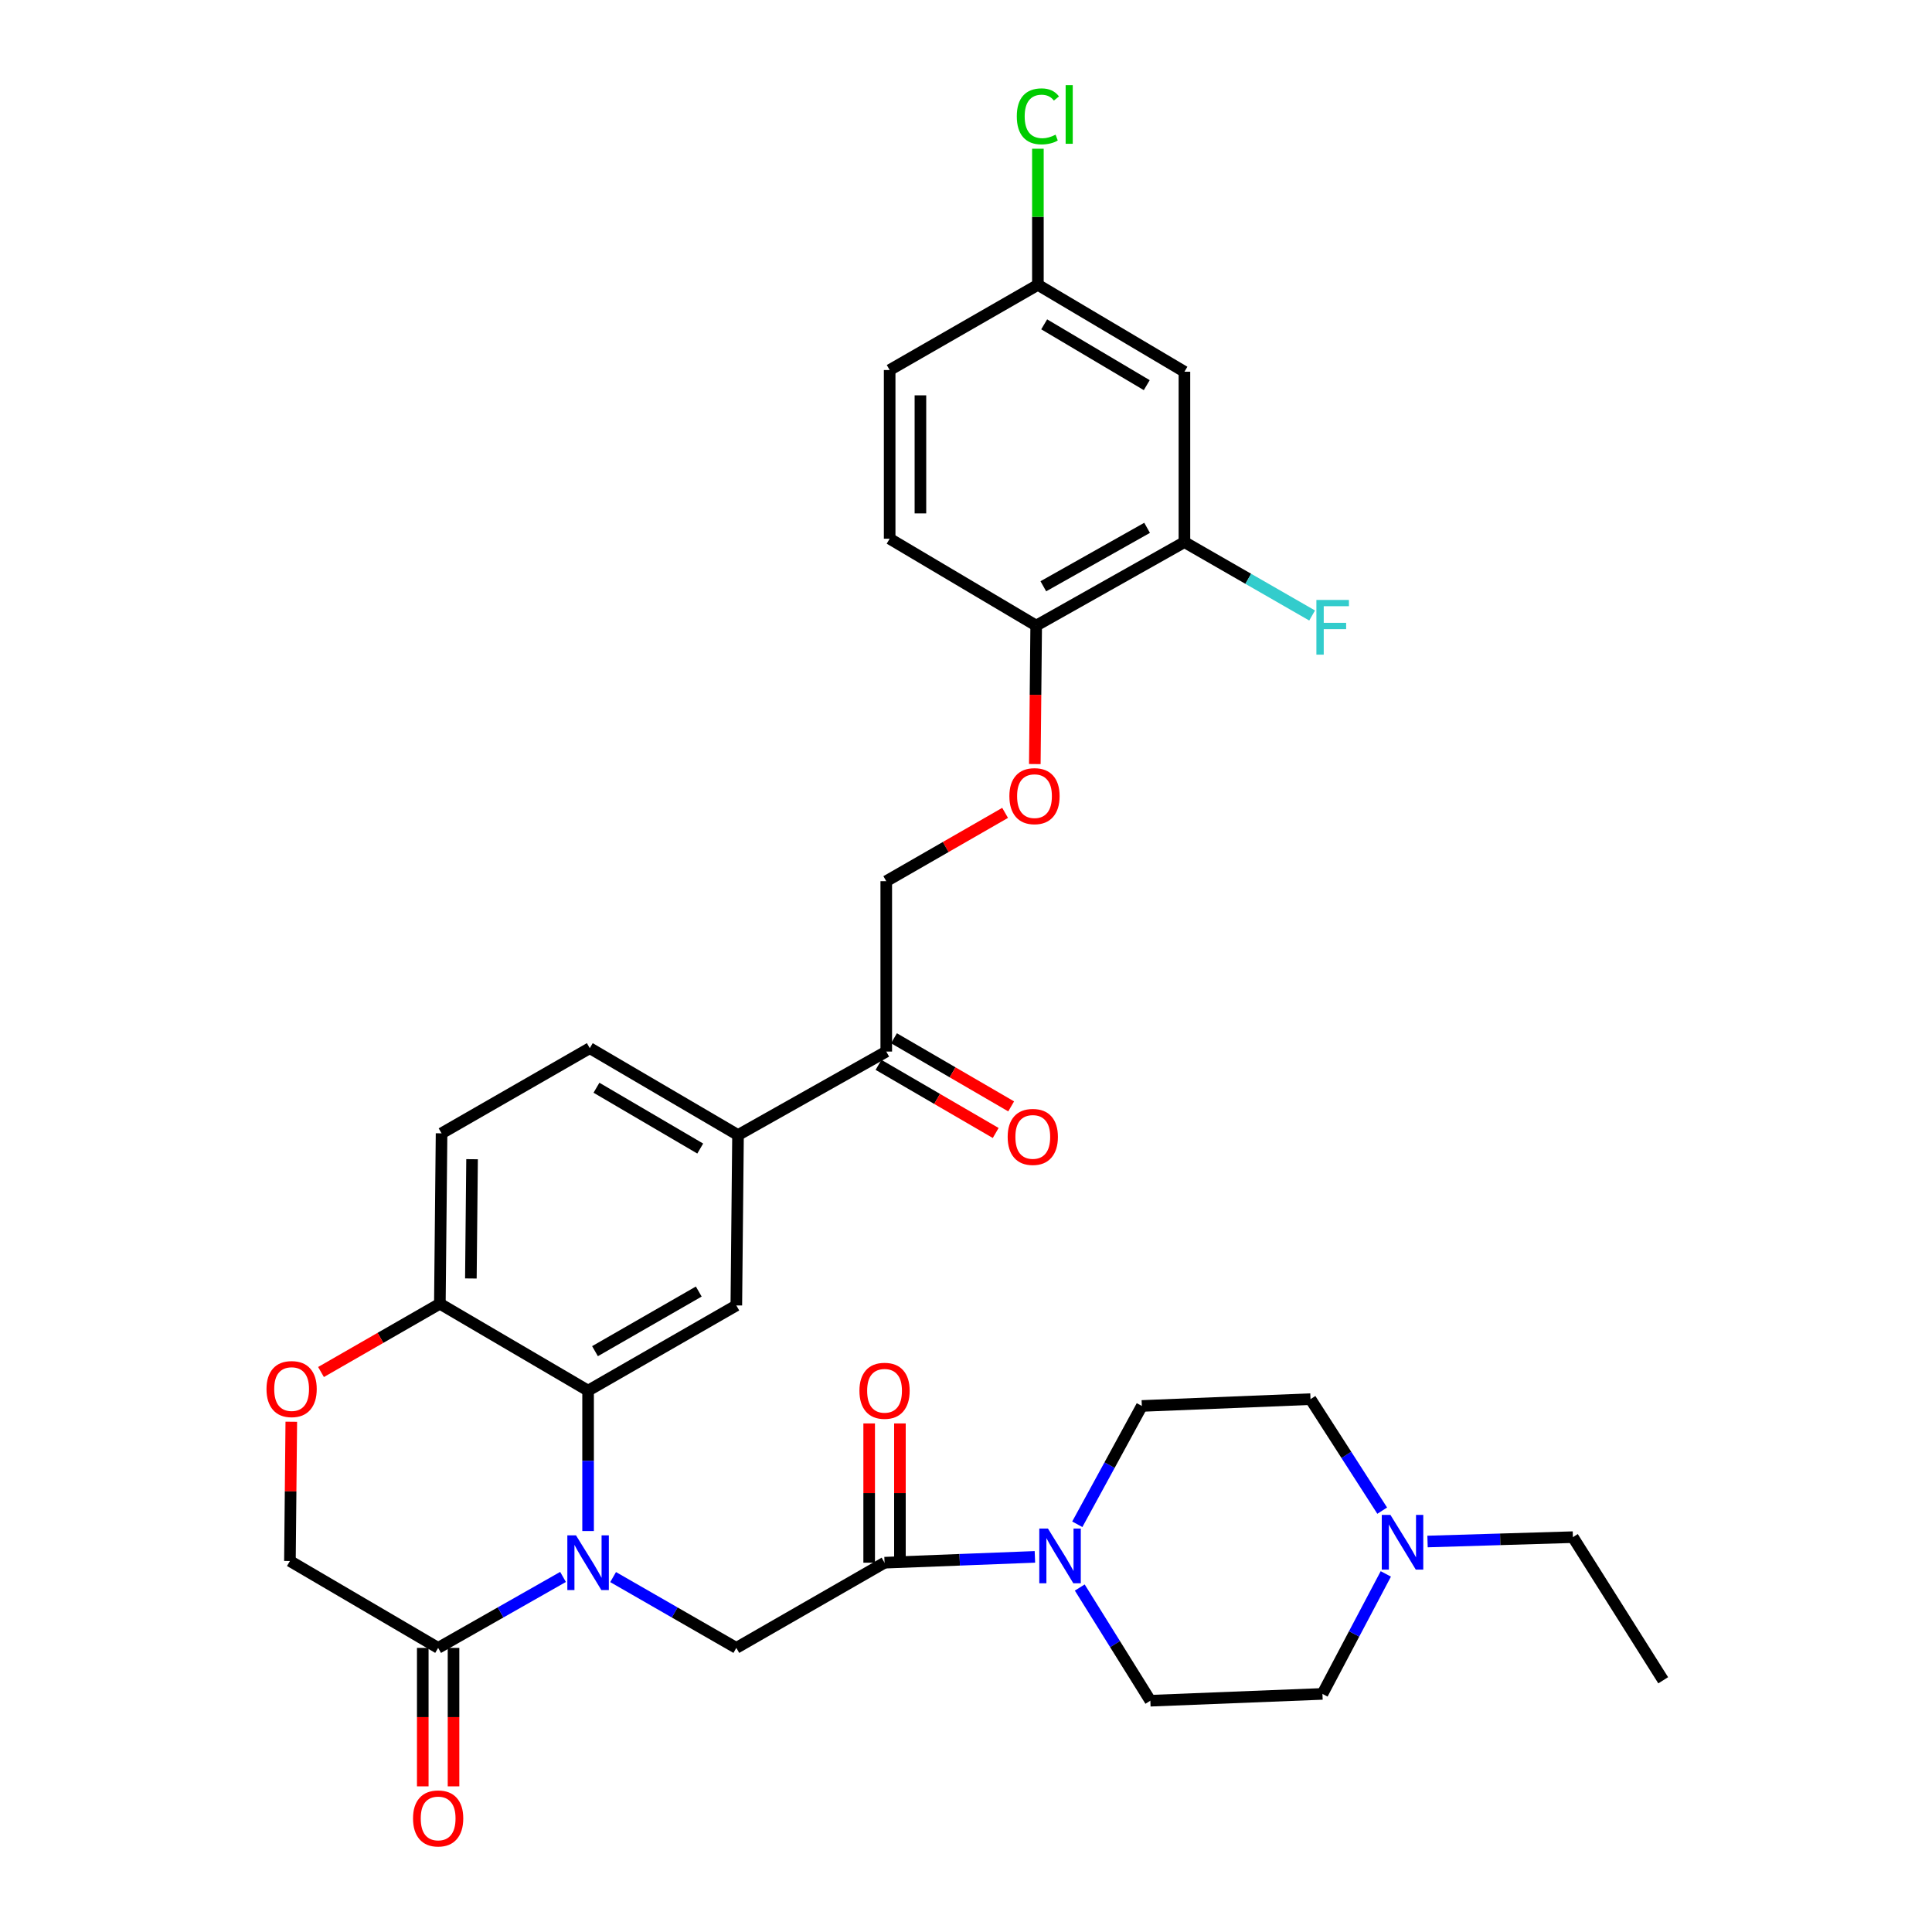 <?xml version='1.0' encoding='iso-8859-1'?>
<svg version='1.1' baseProfile='full'
              xmlns='http://www.w3.org/2000/svg'
                      xmlns:rdkit='http://www.rdkit.org/xml'
                      xmlns:xlink='http://www.w3.org/1999/xlink'
                  xml:space='preserve'
width='1000px' height='1000px' viewBox='0 0 1000 1000'>
<!-- END OF HEADER -->
<rect style='opacity:1.0;fill:#FFFFFF;stroke:none' width='1000' height='1000' x='0' y='0'> </rect>
<path class='bond-0' d='M 684.494,876.76 L 700.894,845.706' style='fill:none;fill-rule:evenodd;stroke:#000000;stroke-width:6px;stroke-linecap:butt;stroke-linejoin:miter;stroke-opacity:1' />
<path class='bond-0' d='M 700.894,845.706 L 717.295,814.651' style='fill:none;fill-rule:evenodd;stroke:#0000FF;stroke-width:6px;stroke-linecap:butt;stroke-linejoin:miter;stroke-opacity:1' />
<path class='bond-1' d='M 684.494,876.76 L 595.418,880.29' style='fill:none;fill-rule:evenodd;stroke:#000000;stroke-width:6px;stroke-linecap:butt;stroke-linejoin:miter;stroke-opacity:1' />
<path class='bond-2' d='M 457.841,808.852 L 496.753,807.344' style='fill:none;fill-rule:evenodd;stroke:#000000;stroke-width:6px;stroke-linecap:butt;stroke-linejoin:miter;stroke-opacity:1' />
<path class='bond-2' d='M 496.753,807.344 L 535.665,805.836' style='fill:none;fill-rule:evenodd;stroke:#0000FF;stroke-width:6px;stroke-linecap:butt;stroke-linejoin:miter;stroke-opacity:1' />
<path class='bond-3' d='M 465.802,808.852 L 465.802,772.812' style='fill:none;fill-rule:evenodd;stroke:#000000;stroke-width:6px;stroke-linecap:butt;stroke-linejoin:miter;stroke-opacity:1' />
<path class='bond-3' d='M 465.802,772.812 L 465.802,736.771' style='fill:none;fill-rule:evenodd;stroke:#FF0000;stroke-width:6px;stroke-linecap:butt;stroke-linejoin:miter;stroke-opacity:1' />
<path class='bond-3' d='M 449.88,808.852 L 449.88,772.812' style='fill:none;fill-rule:evenodd;stroke:#000000;stroke-width:6px;stroke-linecap:butt;stroke-linejoin:miter;stroke-opacity:1' />
<path class='bond-3' d='M 449.88,772.812 L 449.88,736.771' style='fill:none;fill-rule:evenodd;stroke:#FF0000;stroke-width:6px;stroke-linecap:butt;stroke-linejoin:miter;stroke-opacity:1' />
<path class='bond-4' d='M 457.841,808.852 L 381.122,852.948' style='fill:none;fill-rule:evenodd;stroke:#000000;stroke-width:6px;stroke-linecap:butt;stroke-linejoin:miter;stroke-opacity:1' />
<path class='bond-5' d='M 557.607,788.961 L 574.31,758.34' style='fill:none;fill-rule:evenodd;stroke:#0000FF;stroke-width:6px;stroke-linecap:butt;stroke-linejoin:miter;stroke-opacity:1' />
<path class='bond-5' d='M 574.31,758.34 L 591.013,727.719' style='fill:none;fill-rule:evenodd;stroke:#000000;stroke-width:6px;stroke-linecap:butt;stroke-linejoin:miter;stroke-opacity:1' />
<path class='bond-6' d='M 558.884,821.7 L 577.151,850.995' style='fill:none;fill-rule:evenodd;stroke:#0000FF;stroke-width:6px;stroke-linecap:butt;stroke-linejoin:miter;stroke-opacity:1' />
<path class='bond-6' d='M 577.151,850.995 L 595.418,880.29' style='fill:none;fill-rule:evenodd;stroke:#000000;stroke-width:6px;stroke-linecap:butt;stroke-linejoin:miter;stroke-opacity:1' />
<path class='bond-7' d='M 715.426,781.911 L 696.873,753.05' style='fill:none;fill-rule:evenodd;stroke:#0000FF;stroke-width:6px;stroke-linecap:butt;stroke-linejoin:miter;stroke-opacity:1' />
<path class='bond-7' d='M 696.873,753.05 L 678.319,724.19' style='fill:none;fill-rule:evenodd;stroke:#000000;stroke-width:6px;stroke-linecap:butt;stroke-linejoin:miter;stroke-opacity:1' />
<path class='bond-8' d='M 738.89,797.884 L 776.509,796.756' style='fill:none;fill-rule:evenodd;stroke:#0000FF;stroke-width:6px;stroke-linecap:butt;stroke-linejoin:miter;stroke-opacity:1' />
<path class='bond-8' d='M 776.509,796.756 L 814.127,795.628' style='fill:none;fill-rule:evenodd;stroke:#000000;stroke-width:6px;stroke-linecap:butt;stroke-linejoin:miter;stroke-opacity:1' />
<path class='bond-9' d='M 520.241,420.742 L 489.483,438.419' style='fill:none;fill-rule:evenodd;stroke:#FF0000;stroke-width:6px;stroke-linecap:butt;stroke-linejoin:miter;stroke-opacity:1' />
<path class='bond-9' d='M 489.483,438.419 L 458.726,456.095' style='fill:none;fill-rule:evenodd;stroke:#000000;stroke-width:6px;stroke-linecap:butt;stroke-linejoin:miter;stroke-opacity:1' />
<path class='bond-10' d='M 535.617,395.474 L 535.973,359.641' style='fill:none;fill-rule:evenodd;stroke:#FF0000;stroke-width:6px;stroke-linecap:butt;stroke-linejoin:miter;stroke-opacity:1' />
<path class='bond-10' d='M 535.973,359.641 L 536.329,323.808' style='fill:none;fill-rule:evenodd;stroke:#000000;stroke-width:6px;stroke-linecap:butt;stroke-linejoin:miter;stroke-opacity:1' />
<path class='bond-11' d='M 613.056,192.405 L 537.213,147.434' style='fill:none;fill-rule:evenodd;stroke:#000000;stroke-width:6px;stroke-linecap:butt;stroke-linejoin:miter;stroke-opacity:1' />
<path class='bond-11' d='M 593.559,199.355 L 540.469,167.875' style='fill:none;fill-rule:evenodd;stroke:#000000;stroke-width:6px;stroke-linecap:butt;stroke-linejoin:miter;stroke-opacity:1' />
<path class='bond-12' d='M 613.056,192.405 L 613.056,280.597' style='fill:none;fill-rule:evenodd;stroke:#000000;stroke-width:6px;stroke-linecap:butt;stroke-linejoin:miter;stroke-opacity:1' />
<path class='bond-13' d='M 537.213,147.434 L 460.486,191.53' style='fill:none;fill-rule:evenodd;stroke:#000000;stroke-width:6px;stroke-linecap:butt;stroke-linejoin:miter;stroke-opacity:1' />
<path class='bond-14' d='M 537.213,147.434 L 537.213,112.211' style='fill:none;fill-rule:evenodd;stroke:#000000;stroke-width:6px;stroke-linecap:butt;stroke-linejoin:miter;stroke-opacity:1' />
<path class='bond-14' d='M 537.213,112.211 L 537.213,76.987' style='fill:none;fill-rule:evenodd;stroke:#00CC00;stroke-width:6px;stroke-linecap:butt;stroke-linejoin:miter;stroke-opacity:1' />
<path class='bond-15' d='M 381.998,587.498 L 305.271,542.526' style='fill:none;fill-rule:evenodd;stroke:#000000;stroke-width:6px;stroke-linecap:butt;stroke-linejoin:miter;stroke-opacity:1' />
<path class='bond-15' d='M 362.438,594.488 L 308.729,563.008' style='fill:none;fill-rule:evenodd;stroke:#000000;stroke-width:6px;stroke-linecap:butt;stroke-linejoin:miter;stroke-opacity:1' />
<path class='bond-16' d='M 381.998,587.498 L 381.122,675.689' style='fill:none;fill-rule:evenodd;stroke:#000000;stroke-width:6px;stroke-linecap:butt;stroke-linejoin:miter;stroke-opacity:1' />
<path class='bond-17' d='M 381.998,587.498 L 458.726,544.286' style='fill:none;fill-rule:evenodd;stroke:#000000;stroke-width:6px;stroke-linecap:butt;stroke-linejoin:miter;stroke-opacity:1' />
<path class='bond-18' d='M 305.271,542.526 L 228.552,586.613' style='fill:none;fill-rule:evenodd;stroke:#000000;stroke-width:6px;stroke-linecap:butt;stroke-linejoin:miter;stroke-opacity:1' />
<path class='bond-19' d='M 228.552,586.613 L 227.668,674.804' style='fill:none;fill-rule:evenodd;stroke:#000000;stroke-width:6px;stroke-linecap:butt;stroke-linejoin:miter;stroke-opacity:1' />
<path class='bond-19' d='M 244.341,600.001 L 243.722,661.735' style='fill:none;fill-rule:evenodd;stroke:#000000;stroke-width:6px;stroke-linecap:butt;stroke-linejoin:miter;stroke-opacity:1' />
<path class='bond-20' d='M 381.122,675.689 L 304.395,719.785' style='fill:none;fill-rule:evenodd;stroke:#000000;stroke-width:6px;stroke-linecap:butt;stroke-linejoin:miter;stroke-opacity:1' />
<path class='bond-20' d='M 361.68,668.499 L 307.97,699.366' style='fill:none;fill-rule:evenodd;stroke:#000000;stroke-width:6px;stroke-linecap:butt;stroke-linejoin:miter;stroke-opacity:1' />
<path class='bond-21' d='M 304.395,719.785 L 227.668,674.804' style='fill:none;fill-rule:evenodd;stroke:#000000;stroke-width:6px;stroke-linecap:butt;stroke-linejoin:miter;stroke-opacity:1' />
<path class='bond-22' d='M 304.395,719.785 L 304.395,756.125' style='fill:none;fill-rule:evenodd;stroke:#000000;stroke-width:6px;stroke-linecap:butt;stroke-linejoin:miter;stroke-opacity:1' />
<path class='bond-22' d='M 304.395,756.125 L 304.395,792.465' style='fill:none;fill-rule:evenodd;stroke:#0000FF;stroke-width:6px;stroke-linecap:butt;stroke-linejoin:miter;stroke-opacity:1' />
<path class='bond-23' d='M 227.668,674.804 L 196.91,692.481' style='fill:none;fill-rule:evenodd;stroke:#000000;stroke-width:6px;stroke-linecap:butt;stroke-linejoin:miter;stroke-opacity:1' />
<path class='bond-23' d='M 196.91,692.481 L 166.153,710.157' style='fill:none;fill-rule:evenodd;stroke:#FF0000;stroke-width:6px;stroke-linecap:butt;stroke-linejoin:miter;stroke-opacity:1' />
<path class='bond-24' d='M 150.773,735.887 L 150.419,771.932' style='fill:none;fill-rule:evenodd;stroke:#FF0000;stroke-width:6px;stroke-linecap:butt;stroke-linejoin:miter;stroke-opacity:1' />
<path class='bond-24' d='M 150.419,771.932 L 150.064,807.976' style='fill:none;fill-rule:evenodd;stroke:#000000;stroke-width:6px;stroke-linecap:butt;stroke-linejoin:miter;stroke-opacity:1' />
<path class='bond-25' d='M 150.064,807.976 L 226.783,852.948' style='fill:none;fill-rule:evenodd;stroke:#000000;stroke-width:6px;stroke-linecap:butt;stroke-linejoin:miter;stroke-opacity:1' />
<path class='bond-26' d='M 226.783,852.948 L 259.103,834.585' style='fill:none;fill-rule:evenodd;stroke:#000000;stroke-width:6px;stroke-linecap:butt;stroke-linejoin:miter;stroke-opacity:1' />
<path class='bond-26' d='M 259.103,834.585 L 291.423,816.222' style='fill:none;fill-rule:evenodd;stroke:#0000FF;stroke-width:6px;stroke-linecap:butt;stroke-linejoin:miter;stroke-opacity:1' />
<path class='bond-27' d='M 218.822,852.948 L 218.822,888.781' style='fill:none;fill-rule:evenodd;stroke:#000000;stroke-width:6px;stroke-linecap:butt;stroke-linejoin:miter;stroke-opacity:1' />
<path class='bond-27' d='M 218.822,888.781 L 218.822,924.614' style='fill:none;fill-rule:evenodd;stroke:#FF0000;stroke-width:6px;stroke-linecap:butt;stroke-linejoin:miter;stroke-opacity:1' />
<path class='bond-27' d='M 234.744,852.948 L 234.744,888.781' style='fill:none;fill-rule:evenodd;stroke:#000000;stroke-width:6px;stroke-linecap:butt;stroke-linejoin:miter;stroke-opacity:1' />
<path class='bond-27' d='M 234.744,888.781 L 234.744,924.614' style='fill:none;fill-rule:evenodd;stroke:#FF0000;stroke-width:6px;stroke-linecap:butt;stroke-linejoin:miter;stroke-opacity:1' />
<path class='bond-28' d='M 317.347,816.296 L 349.235,834.622' style='fill:none;fill-rule:evenodd;stroke:#0000FF;stroke-width:6px;stroke-linecap:butt;stroke-linejoin:miter;stroke-opacity:1' />
<path class='bond-28' d='M 349.235,834.622 L 381.122,852.948' style='fill:none;fill-rule:evenodd;stroke:#000000;stroke-width:6px;stroke-linecap:butt;stroke-linejoin:miter;stroke-opacity:1' />
<path class='bond-29' d='M 454.724,551.169 L 485.049,568.8' style='fill:none;fill-rule:evenodd;stroke:#000000;stroke-width:6px;stroke-linecap:butt;stroke-linejoin:miter;stroke-opacity:1' />
<path class='bond-29' d='M 485.049,568.8 L 515.374,586.431' style='fill:none;fill-rule:evenodd;stroke:#FF0000;stroke-width:6px;stroke-linecap:butt;stroke-linejoin:miter;stroke-opacity:1' />
<path class='bond-29' d='M 462.727,537.404 L 493.052,555.035' style='fill:none;fill-rule:evenodd;stroke:#000000;stroke-width:6px;stroke-linecap:butt;stroke-linejoin:miter;stroke-opacity:1' />
<path class='bond-29' d='M 493.052,555.035 L 523.377,572.666' style='fill:none;fill-rule:evenodd;stroke:#FF0000;stroke-width:6px;stroke-linecap:butt;stroke-linejoin:miter;stroke-opacity:1' />
<path class='bond-30' d='M 458.726,544.286 L 458.726,456.095' style='fill:none;fill-rule:evenodd;stroke:#000000;stroke-width:6px;stroke-linecap:butt;stroke-linejoin:miter;stroke-opacity:1' />
<path class='bond-31' d='M 460.486,191.53 L 460.486,278.836' style='fill:none;fill-rule:evenodd;stroke:#000000;stroke-width:6px;stroke-linecap:butt;stroke-linejoin:miter;stroke-opacity:1' />
<path class='bond-31' d='M 476.408,204.626 L 476.408,265.74' style='fill:none;fill-rule:evenodd;stroke:#000000;stroke-width:6px;stroke-linecap:butt;stroke-linejoin:miter;stroke-opacity:1' />
<path class='bond-32' d='M 460.486,278.836 L 536.329,323.808' style='fill:none;fill-rule:evenodd;stroke:#000000;stroke-width:6px;stroke-linecap:butt;stroke-linejoin:miter;stroke-opacity:1' />
<path class='bond-33' d='M 536.329,323.808 L 613.056,280.597' style='fill:none;fill-rule:evenodd;stroke:#000000;stroke-width:6px;stroke-linecap:butt;stroke-linejoin:miter;stroke-opacity:1' />
<path class='bond-33' d='M 540.025,303.453 L 593.734,273.205' style='fill:none;fill-rule:evenodd;stroke:#000000;stroke-width:6px;stroke-linecap:butt;stroke-linejoin:miter;stroke-opacity:1' />
<path class='bond-34' d='M 613.056,280.597 L 646.104,299.589' style='fill:none;fill-rule:evenodd;stroke:#000000;stroke-width:6px;stroke-linecap:butt;stroke-linejoin:miter;stroke-opacity:1' />
<path class='bond-34' d='M 646.104,299.589 L 679.151,318.582' style='fill:none;fill-rule:evenodd;stroke:#33CCCC;stroke-width:6px;stroke-linecap:butt;stroke-linejoin:miter;stroke-opacity:1' />
<path class='bond-35' d='M 678.319,724.19 L 591.013,727.719' style='fill:none;fill-rule:evenodd;stroke:#000000;stroke-width:6px;stroke-linecap:butt;stroke-linejoin:miter;stroke-opacity:1' />
<path class='bond-36' d='M 814.127,795.628 L 860.868,869.71' style='fill:none;fill-rule:evenodd;stroke:#000000;stroke-width:6px;stroke-linecap:butt;stroke-linejoin:miter;stroke-opacity:1' />
<path  class='atom-2' d='M 542.417 791.171
L 551.697 806.171
Q 552.617 807.651, 554.097 810.331
Q 555.577 813.011, 555.657 813.171
L 555.657 791.171
L 559.417 791.171
L 559.417 819.491
L 555.537 819.491
L 545.577 803.091
Q 544.417 801.171, 543.177 798.971
Q 541.977 796.771, 541.617 796.091
L 541.617 819.491
L 537.937 819.491
L 537.937 791.171
L 542.417 791.171
' fill='#0000FF'/>
<path  class='atom-3' d='M 444.841 719.865
Q 444.841 713.065, 448.201 709.265
Q 451.561 705.465, 457.841 705.465
Q 464.121 705.465, 467.481 709.265
Q 470.841 713.065, 470.841 719.865
Q 470.841 726.745, 467.441 730.665
Q 464.041 734.545, 457.841 734.545
Q 451.601 734.545, 448.201 730.665
Q 444.841 726.785, 444.841 719.865
M 457.841 731.345
Q 462.161 731.345, 464.481 728.465
Q 466.841 725.545, 466.841 719.865
Q 466.841 714.305, 464.481 711.505
Q 462.161 708.665, 457.841 708.665
Q 453.521 708.665, 451.161 711.465
Q 448.841 714.265, 448.841 719.865
Q 448.841 725.585, 451.161 728.465
Q 453.521 731.345, 457.841 731.345
' fill='#FF0000'/>
<path  class='atom-4' d='M 719.685 784.112
L 728.965 799.112
Q 729.885 800.592, 731.365 803.272
Q 732.845 805.952, 732.925 806.112
L 732.925 784.112
L 736.685 784.112
L 736.685 812.432
L 732.805 812.432
L 722.845 796.032
Q 721.685 794.112, 720.445 791.912
Q 719.245 789.712, 718.885 789.032
L 718.885 812.432
L 715.205 812.432
L 715.205 784.112
L 719.685 784.112
' fill='#0000FF'/>
<path  class='atom-5' d='M 522.453 412.079
Q 522.453 405.279, 525.813 401.479
Q 529.173 397.679, 535.453 397.679
Q 541.733 397.679, 545.093 401.479
Q 548.453 405.279, 548.453 412.079
Q 548.453 418.959, 545.053 422.879
Q 541.653 426.759, 535.453 426.759
Q 529.213 426.759, 525.813 422.879
Q 522.453 418.999, 522.453 412.079
M 535.453 423.559
Q 539.773 423.559, 542.093 420.679
Q 544.453 417.759, 544.453 412.079
Q 544.453 406.519, 542.093 403.719
Q 539.773 400.879, 535.453 400.879
Q 531.133 400.879, 528.773 403.679
Q 526.453 406.479, 526.453 412.079
Q 526.453 417.799, 528.773 420.679
Q 531.133 423.559, 535.453 423.559
' fill='#FF0000'/>
<path  class='atom-14' d='M 137.94 718.98
Q 137.94 712.18, 141.3 708.38
Q 144.66 704.58, 150.94 704.58
Q 157.22 704.58, 160.58 708.38
Q 163.94 712.18, 163.94 718.98
Q 163.94 725.86, 160.54 729.78
Q 157.14 733.66, 150.94 733.66
Q 144.7 733.66, 141.3 729.78
Q 137.94 725.9, 137.94 718.98
M 150.94 730.46
Q 155.26 730.46, 157.58 727.58
Q 159.94 724.66, 159.94 718.98
Q 159.94 713.42, 157.58 710.62
Q 155.26 707.78, 150.94 707.78
Q 146.62 707.78, 144.26 710.58
Q 141.94 713.38, 141.94 718.98
Q 141.94 724.7, 144.26 727.58
Q 146.62 730.46, 150.94 730.46
' fill='#FF0000'/>
<path  class='atom-17' d='M 298.135 794.692
L 307.415 809.692
Q 308.335 811.172, 309.815 813.852
Q 311.295 816.532, 311.375 816.692
L 311.375 794.692
L 315.135 794.692
L 315.135 823.012
L 311.255 823.012
L 301.295 806.612
Q 300.135 804.692, 298.895 802.492
Q 297.695 800.292, 297.335 799.612
L 297.335 823.012
L 293.655 823.012
L 293.655 794.692
L 298.135 794.692
' fill='#0000FF'/>
<path  class='atom-18' d='M 213.783 941.219
Q 213.783 934.419, 217.143 930.619
Q 220.503 926.819, 226.783 926.819
Q 233.063 926.819, 236.423 930.619
Q 239.783 934.419, 239.783 941.219
Q 239.783 948.099, 236.383 952.019
Q 232.983 955.899, 226.783 955.899
Q 220.543 955.899, 217.143 952.019
Q 213.783 948.139, 213.783 941.219
M 226.783 952.699
Q 231.103 952.699, 233.423 949.819
Q 235.783 946.899, 235.783 941.219
Q 235.783 935.659, 233.423 932.859
Q 231.103 930.019, 226.783 930.019
Q 222.463 930.019, 220.103 932.819
Q 217.783 935.619, 217.783 941.219
Q 217.783 946.939, 220.103 949.819
Q 222.463 952.699, 226.783 952.699
' fill='#FF0000'/>
<path  class='atom-20' d='M 521.568 588.462
Q 521.568 581.662, 524.928 577.862
Q 528.288 574.062, 534.568 574.062
Q 540.848 574.062, 544.208 577.862
Q 547.568 581.662, 547.568 588.462
Q 547.568 595.342, 544.168 599.262
Q 540.768 603.142, 534.568 603.142
Q 528.328 603.142, 524.928 599.262
Q 521.568 595.382, 521.568 588.462
M 534.568 599.942
Q 538.888 599.942, 541.208 597.062
Q 543.568 594.142, 543.568 588.462
Q 543.568 582.902, 541.208 580.102
Q 538.888 577.262, 534.568 577.262
Q 530.248 577.262, 527.888 580.062
Q 525.568 582.862, 525.568 588.462
Q 525.568 594.182, 527.888 597.062
Q 530.248 599.942, 534.568 599.942
' fill='#FF0000'/>
<path  class='atom-27' d='M 681.363 310.532
L 698.203 310.532
L 698.203 313.772
L 685.163 313.772
L 685.163 322.372
L 696.763 322.372
L 696.763 325.652
L 685.163 325.652
L 685.163 338.852
L 681.363 338.852
L 681.363 310.532
' fill='#33CCCC'/>
<path  class='atom-28' d='M 526.293 60.222
Q 526.293 53.182, 529.573 49.502
Q 532.893 45.782, 539.173 45.782
Q 545.013 45.782, 548.133 49.903
L 545.493 52.062
Q 543.213 49.062, 539.173 49.062
Q 534.893 49.062, 532.613 51.943
Q 530.373 54.782, 530.373 60.222
Q 530.373 65.823, 532.693 68.703
Q 535.053 71.582, 539.613 71.582
Q 542.733 71.582, 546.373 69.703
L 547.493 72.703
Q 546.013 73.662, 543.773 74.222
Q 541.533 74.782, 539.053 74.782
Q 532.893 74.782, 529.573 71.022
Q 526.293 67.263, 526.293 60.222
' fill='#00CC00'/>
<path  class='atom-28' d='M 551.573 44.062
L 555.253 44.062
L 555.253 74.422
L 551.573 74.422
L 551.573 44.062
' fill='#00CC00'/>
</svg>
